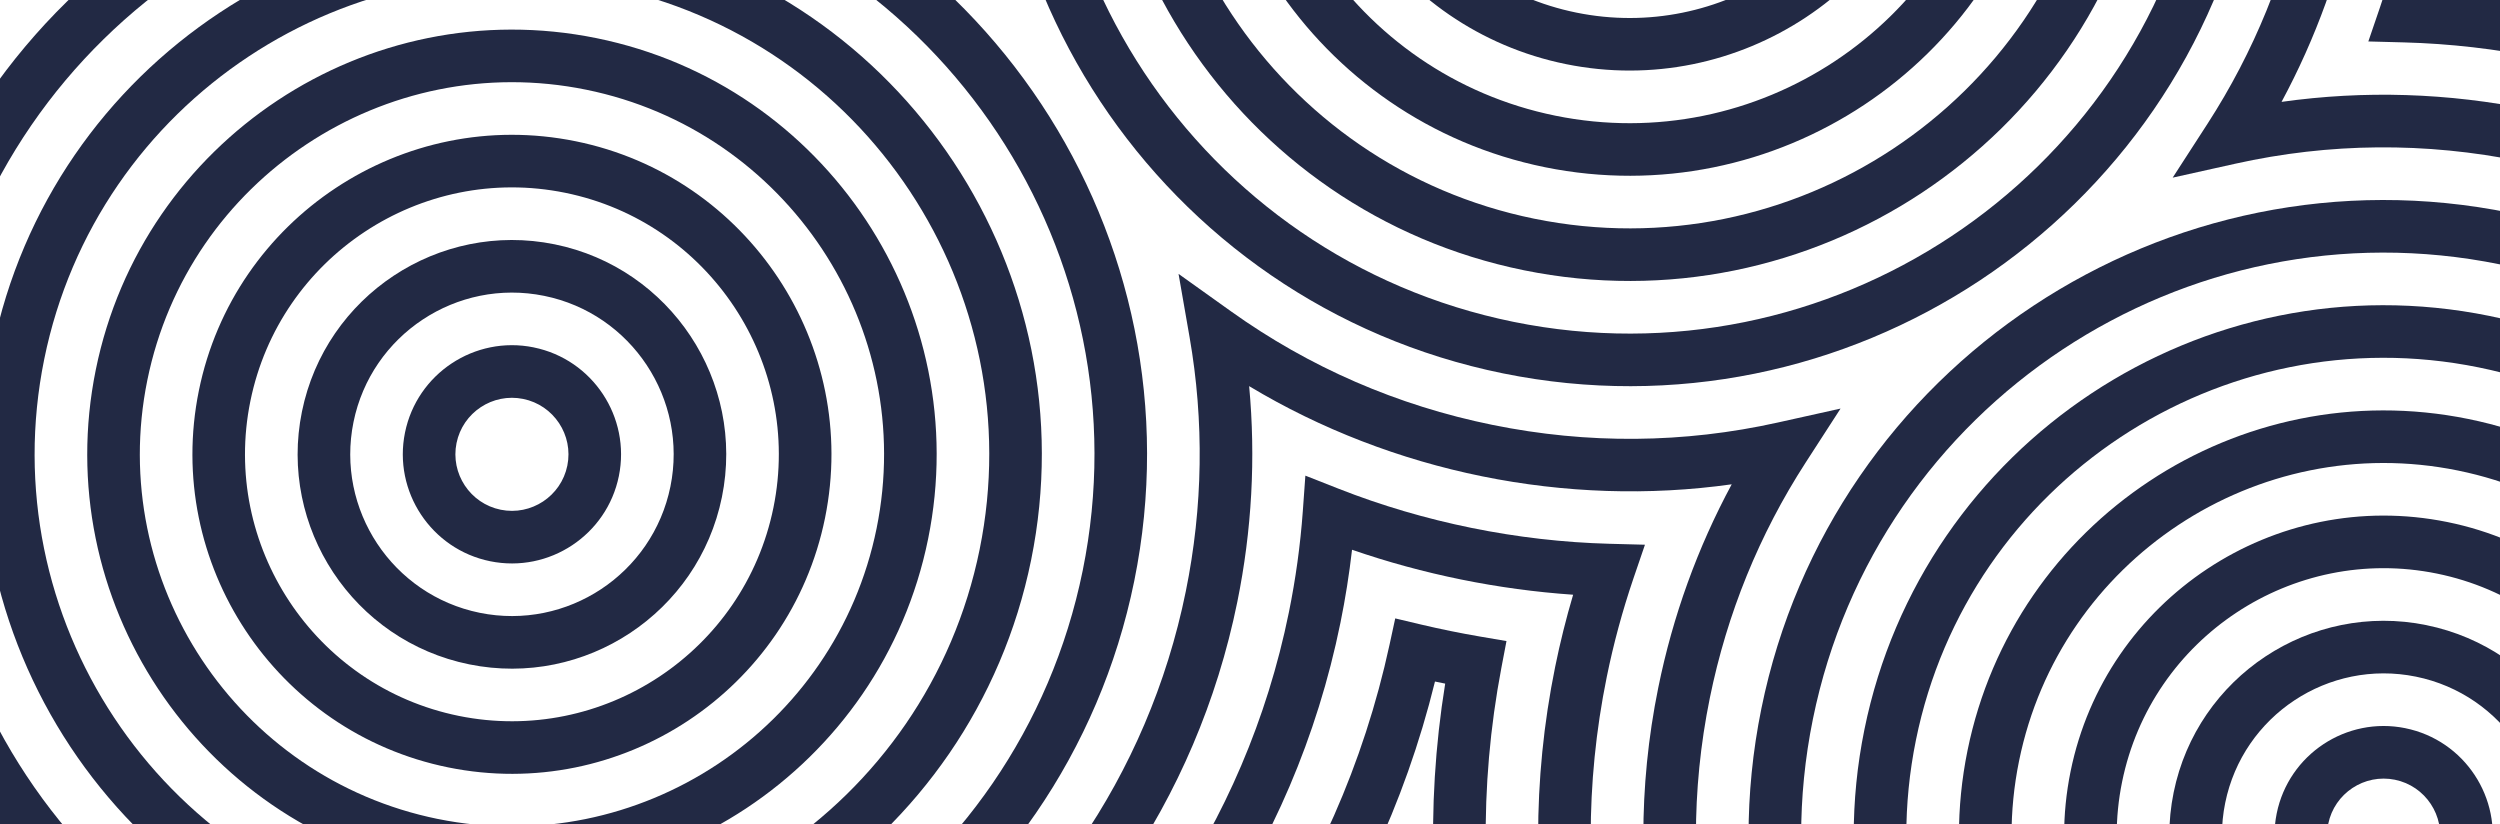 <?xml version="1.0" encoding="UTF-8"?>
<svg id="Layer_1" data-name="Layer 1" xmlns="http://www.w3.org/2000/svg" xmlns:xlink="http://www.w3.org/1999/xlink" viewBox="0 0 1080 356">
  <defs>
    <style>
      .cls-1 {
        fill: none;
      }

      .cls-2 {
        fill: #222944;
      }

      .cls-3 {
        clip-path: url(#clippath);
      }
    </style>
    <clipPath id="clippath">
      <rect class="cls-1" width="1081.54" height="356"/>
    </clipPath>
  </defs>
  <g class="cls-3">
    <path class="cls-2" d="M662.89,94.5c-111.41-22.66-183.6-131.74-160.93-243.14,22.67-111.41,131.73-183.61,243.15-160.94,111.41,22.67,183.61,131.74,160.94,243.15-22.66,111.4-131.75,183.6-243.15,160.93M749.63-331.84c-123.68-25.16-244.77,54.98-269.93,178.67-25.16,123.68,54.98,244.77,178.67,269.93,123.68,25.17,244.78-54.98,269.94-178.66,25.17-123.68-54.99-244.78-178.67-269.94"/>
    <path class="cls-2" d="M671.94,49.98c-86.85-17.67-143.14-102.71-125.47-189.56,17.66-86.85,102.7-143.14,189.56-125.47,86.85,17.67,143.14,102.71,125.47,189.56-17.67,86.85-102.7,143.14-189.56,125.47M740.57-287.31c-99.14-20.17-196.19,44.07-216.35,143.2-20.17,99.13,44.06,196.18,143.2,216.35,99.14,20.16,196.19-44.07,216.35-143.2,20.17-99.13-44.06-196.18-143.2-216.35"/>
    <path class="cls-2" d="M681.01,5.45c-62.29-12.67-102.67-73.67-90-135.97,12.68-62.3,73.68-102.67,135.97-90,62.31,12.68,102.68,73.68,90.01,135.98-12.67,62.3-73.68,102.67-135.98,89.99M731.51-242.79c-74.57-15.17-147.59,33.16-162.76,107.73-15.17,74.58,33.16,147.59,107.73,162.76,74.58,15.17,147.6-33.15,162.77-107.73,15.17-74.58-33.16-147.6-107.74-162.77"/>
    <path class="cls-2" d="M180.06,398.31C68.65,375.65-3.55,266.57,19.11,155.16,41.78,43.75,150.86-28.45,262.27-5.78c111.41,22.66,183.6,131.74,160.93,243.15-22.66,111.41-131.73,183.6-243.14,160.93M266.8-28.04C143.12-53.2,22.02,26.95-3.15,150.63c-25.16,123.69,54.99,244.78,178.67,269.94,123.69,25.17,244.77-54.98,269.93-178.67C470.63,118.21,390.48-2.88,266.8-28.04"/>
    <path class="cls-2" d="M189.12,353.79c-86.86-17.67-143.14-102.72-125.47-189.56C81.32,77.37,166.35,21.08,253.21,38.75c86.85,17.67,143.14,102.71,125.47,189.56-17.67,86.85-102.7,143.14-189.56,125.47M257.74,16.49C158.6-3.68,61.55,60.56,41.39,159.69c-20.17,99.14,44.06,196.19,143.2,216.36,99.14,20.17,196.18-44.07,216.35-143.2,20.17-99.14-44.06-196.19-143.2-216.36"/>
    <path class="cls-2" d="M198.17,309.26c-62.31-12.68-102.68-73.68-90.01-135.98,12.68-62.3,73.68-102.68,135.98-90,62.29,12.67,102.67,73.68,89.99,135.98-12.67,62.3-73.68,102.67-135.97,90M248.68,61.02c-74.58-15.17-147.6,33.16-162.77,107.73-15.17,74.58,33.16,147.6,107.74,162.77,74.57,15.17,147.59-33.16,162.76-107.73,15.17-74.58-33.16-147.6-107.73-162.77"/>
    <path class="cls-2" d="M207.24,264.73c-37.76-7.68-62.21-44.64-54.53-82.39,7.68-37.75,44.64-62.21,82.39-54.53,37.74,7.68,62.2,44.64,54.52,82.39-7.68,37.75-44.64,62.21-82.38,54.53M239.62,105.55c-50.03-10.18-99,22.24-109.18,72.27-10.18,50.02,22.23,99,72.26,109.18,50.02,10.18,98.99-22.24,109.17-72.27,10.18-50.02-22.24-99-72.25-109.18"/>
    <path class="cls-2" d="M216.29,220.2c-13.2-2.69-21.75-15.61-19.07-28.8,2.69-13.2,15.6-21.75,28.81-19.06,13.19,2.69,21.74,15.6,19.06,28.8-2.69,13.19-15.6,21.75-28.8,19.06M230.56,150.07c-25.48-5.18-50.41,11.32-55.6,36.8-5.18,25.47,11.33,50.41,36.8,55.59,25.46,5.19,50.4-11.32,55.59-36.79,5.18-25.47-11.33-50.41-36.79-55.59"/>
    <path d="M925.22,874.52c-135.91-27.66-253.38-106.45-330.77-221.9-9.7-14.46-18.8-29.58-27.05-44.94l-6.47-12.03-10.66,8.55c-13.58,10.9-27.86,21.26-42.45,30.8-116.35,76.02-255.28,102.66-391.18,75.01-283.29-57.63-466.86-334.99-409.23-618.27,25.19-123.79,94.57-234.43,195.37-311.54,91.19-69.75,204.19-108.2,318.17-108.25h7.16s3.08-6.46,3.08-6.46c40.96-85.72,105.32-158.96,186.14-211.76,116.35-76.02,255.28-102.66,391.18-75.01,135.92,27.65,253.39,106.45,330.78,221.89,53.76,80.18,84.39,172.75,88.6,267.66l.32,7.15,6.59,2.79c104.9,44.6,193.9,124.14,250.57,223.97,62.66,110.35,83.3,239.3,58.11,363.11-57.63,283.28-334.99,466.86-618.26,409.22M1505.13,90.97c-57.94-102.06-148.27-183.79-254.91-230.82-5.56-96.58-37.32-190.55-92.07-272.19-80.74-120.44-203.3-202.64-345.11-231.5-141.8-28.85-286.74-1.07-408.13,78.25-82.29,53.77-148.24,127.85-191.1,214.57-116.51,1.63-231.59,41.57-324.83,112.88-105.16,80.44-177.55,195.89-203.83,325.06-60.13,295.56,131.4,584.93,426.96,645.06,141.79,28.85,286.75,1.06,408.14-78.26,11.45-7.49,22.73-15.47,33.64-23.8,6.8,11.95,14.07,23.7,21.69,35.07,80.73,120.43,203.3,202.65,345.11,231.5,295.55,60.13,584.92-131.4,645.05-426.96,26.29-129.18,4.76-263.73-60.62-378.86"/>
    <path d="M934.28,829.99c-124.12-25.26-231.4-97.23-302.09-202.67-19.79-29.52-36.26-60.97-48.94-93.48l-6.41-16.41-12.31,12.6c-24.37,24.97-51.82,47.49-81.57,66.93-106.27,69.43-233.14,93.77-357.26,68.52C-133.02,612.84-300.69,359.53-248.06,100.81-200.8-131.46,13.09-295.93,249.48-281.77l8.14.49,3.06-7.55c36.42-89.74,99.19-165.61,181.51-219.42,106.28-69.43,233.16-93.77,357.27-68.52,124.12,25.26,231.4,97.23,302.09,202.67,54.76,81.69,82.89,176.04,81.35,272.89l-.13,8.15,7.69,2.73c223.12,79.32,355.75,314.29,308.49,546.56-52.64,258.72-305.94,426.38-564.67,373.75M1205.68-108.94c-.04-98.64-29.44-194.54-85.26-277.8-74.03-110.43-186.42-185.81-316.43-212.27-130-26.44-262.91-.97-374.21,71.76-83.93,54.84-148.46,131.63-187.03,222.4C-1.63-315.5-221.36-144.34-270.32,96.27c-55.13,271,120.48,536.33,391.49,591.47,130.01,26.45,262.91.97,374.2-71.76,26.28-17.17,50.85-36.64,73.22-58.01,12.25,28.42,27.25,55.93,44.73,82.01,74.03,110.43,186.42,185.81,316.43,212.27,271,55.13,536.32-120.49,591.46-391.48,48.96-240.63-86.43-484.03-315.53-569.71"/>
    <path d="M943.34,785.46c-112.34-22.85-209.43-88-273.41-183.43-33.36-49.77-55.74-104.44-66.49-162.48l-5.12-27.64-15.52,23.44c-32.6,49.24-74.55,90.83-124.69,123.59-96.19,62.85-211.02,84.88-323.34,62.02C-99.42,573.31-251.18,344.03-203.53,109.87-158.16-113.17,53.92-263.88,279.28-233.22l9.43,1.29,2.91-9.06c30.58-94.94,91.24-174.2,175.43-229.2,96.2-62.85,211.04-84.88,323.36-62.03,112.32,22.85,209.42,88,273.41,183.44,56,83.52,80.87,180.19,71.92,279.53l-.85,9.48,9.17,2.5c219.42,59.84,355.75,281.42,310.38,504.46-47.64,234.17-276.92,385.92-511.08,338.28M1159.11-76.62c7.07-101.27-19.27-199.56-76.44-284.82-67.34-100.44-169.52-169-287.75-193.05-118.21-24.05-239.07-.87-340.3,65.26-85.94,56.15-148.59,136.33-181.65,232.31C39.32-283.8-178.66-126.3-225.79,105.33c-50.14,246.45,109.57,487.74,356.02,537.88,118.23,24.06,239.07.88,340.29-65.26,45.3-29.6,84.27-66.06,116.1-108.61,12.67,51.59,34.29,100.37,64.44,145.34,67.33,100.44,169.52,168.99,287.74,193.04,246.45,50.14,487.74-109.57,537.88-356.01,47.13-231.64-91.99-461.78-317.58-528.33"/>
    <path class="cls-2" d="M952.4,740.93c-207-42.11-343.27-245.16-303.77-452.61l2.17-11.38-11.42-1.95c-8.49-1.45-16.96-3.18-25.36-5.16l-11.28-2.68-2.45,11.32c-44.7,206.4-249.48,340.06-456.46,297.94-209.62-42.64-345.47-247.88-302.81-457.5C-116.35-90.7,88.89-226.54,298.51-183.89c4.21.85,8.43,1.8,12.61,2.79l11.28,2.69,2.46-11.34c44.71-206.4,249.49-340.06,456.48-297.94,206.99,42.11,343.26,245.16,303.78,452.62l-2.17,11.39,11.44,1.93c4.24.72,8.49,1.5,12.72,2.36,209.61,42.65,345.45,247.88,302.8,457.51-42.64,209.61-247.87,345.46-457.49,302.81M1111.62-41.65c-.74-.15-1.47-.3-2.21-.45,34.88-215.65-108.17-424.05-323.54-467.86-215.37-43.82-428.47,92.12-480.63,304.25-.74-.16-1.47-.31-2.2-.45C81.14-251.3-136.11-107.5-181.26,114.39c-45.14,221.9,98.65,439.15,320.55,484.29,215.37,43.82,428.47-92.12,480.62-304.26,1.48.31,2.93.61,4.41.9-34.88,215.66,108.17,424.05,323.54,467.87,221.9,45.15,439.14-98.65,484.28-320.54,45.15-221.9-98.64-439.15-320.54-484.3"/>
    <path class="cls-2" d="M961.46,696.41c-185.08-37.66-305.01-218.85-267.35-403.92,2.92-14.37,6.8-28.69,11.52-42.56l4.99-14.61-15.44-.41c-39.57-1.05-80.05-9.28-116.88-23.77l-14.38-5.66-1.11,15.42c-1.05,14.51-3.08,29.21-6.02,43.66-37.65,185.07-218.85,304.99-403.91,267.34C-32.19,494.25-152.12,313.05-114.47,127.98-76.81-57.08,104.38-177.01,289.45-139.36c19.69,4.01,39,9.71,57.4,16.95l14.37,5.65,1.12-15.39c1.07-14.55,3.1-29.25,6.03-43.67,37.65-185.07,218.84-305,403.91-267.35,185.07,37.65,304.99,218.84,267.34,403.92-2.93,14.42-6.81,28.74-11.51,42.55l-4.99,14.61,15.44.41c19.76.53,39.77,2.82,59.47,6.83,185.07,37.65,304.99,218.85,267.34,403.91-37.65,185.07-218.84,305-403.91,267.35M1102.56,2.89c-16.03-3.26-32.24-5.46-48.4-6.56,3.02-10.21,5.6-20.6,7.73-31.05,40.15-197.35-87.74-390.56-285.08-430.71-197.34-40.15-390.55,87.73-430.71,285.08-2.12,10.44-3.81,21.02-5.02,31.59-15.3-5.29-31.1-9.61-47.11-12.87C96.63-201.77-96.58-73.89-136.73,123.46c-40.15,197.34,87.74,390.55,285.08,430.7,197.34,40.15,390.55-87.73,430.71-285.08,2.13-10.46,3.81-21.04,5.02-31.59,30.62,10.59,63.17,17.21,95.51,19.43-3.03,10.24-5.62,20.63-7.74,31.05-40.15,197.34,87.73,390.55,285.09,430.71,197.34,40.15,390.55-87.74,430.7-285.08,40.15-197.34-87.73-390.55-285.08-430.71"/>
    <path class="cls-2" d="M970.52,651.88c-160.51-32.65-264.53-189.81-231.88-350.33,7.43-36.5,21.37-70.74,41.43-101.77l15.05-23.28-27.06,6.02c-40.69,9.06-82.17,9.41-123.29,1.04-41.12-8.36-79.17-24.89-113.08-49.13l-22.56-16.11,4.76,27.3c6.34,36.4,5.8,73.36-1.63,109.87-32.66,160.51-189.81,264.53-350.32,231.87C1.43,454.71-102.6,297.56-69.94,137.04-37.29-23.47,119.88-127.49,280.39-94.83c41.12,8.36,79.17,24.9,113.08,49.13l22.56,16.11-4.76-27.31c-6.35-36.43-5.8-73.4,1.61-109.87,32.66-160.51,189.82-264.53,350.33-231.87,160.51,32.65,264.53,189.81,231.88,350.33-7.42,36.47-21.36,70.71-41.44,101.77l-15.05,23.28,27.06-6.02c40.69-9.06,82.17-9.41,123.31-1.04,160.51,32.65,264.53,189.81,231.87,350.33-32.65,160.51-189.81,264.53-350.32,231.87M1093.5,47.41c-35.91-7.31-72.1-8.44-107.87-3.4,14.79-27.45,25.44-56.88,31.73-87.8,35.15-172.79-76.82-341.97-249.61-377.12-172.79-35.16-341.96,76.82-377.12,249.61-6.29,30.91-7.98,62.17-5.09,93.22-30.96-18.63-64.7-31.72-100.61-39.02C112.13-152.25-57.05-40.27-92.2,132.52-127.36,305.3-15.38,474.48,157.41,509.63c172.79,35.15,341.96-76.82,377.11-249.61,6.29-30.93,8-62.19,5.11-93.21,61.92,37.24,136.92,52.5,208.47,42.41-14.78,27.44-25.43,56.87-31.72,87.8-35.15,172.79,76.82,341.96,249.61,377.12,172.79,35.15,341.96-76.82,377.11-249.61,35.15-172.79-76.81-341.96-249.6-377.12"/>
    <path class="cls-2" d="M653.83,139.04c-135.96-27.66-224.07-160.78-196.41-296.74,27.66-135.96,160.78-224.07,296.74-196.41,135.97,27.66,224.07,160.78,196.41,296.74-27.66,135.96-160.78,224.07-296.74,196.41M972.82-52.84c30.16-148.24-65.9-293.38-214.13-323.53-148.24-30.16-293.37,65.9-323.53,214.14-30.16,148.24,65.9,293.37,214.14,323.53,148.24,30.15,293.36-65.9,323.52-214.14"/>
    <path class="cls-2" d="M170.99,442.84C35.03,415.18-53.07,282.06-25.41,146.1,2.25,10.14,135.37-77.97,271.33-50.3c135.96,27.66,224.07,160.78,196.41,296.74-27.66,135.97-160.78,224.07-296.74,196.41M275.86-72.57C127.62-102.73-17.51-6.66-47.67,141.58c-30.15,148.24,65.9,293.36,214.14,323.52,148.24,30.16,293.37-65.9,323.53-214.13,30.15-148.24-65.9-293.37-214.14-323.53"/>
    <path class="cls-2" d="M979.58,607.35c-135.96-27.66-224.06-160.78-196.4-296.74,27.66-135.96,160.78-224.07,296.74-196.41,135.96,27.66,224.07,160.78,196.41,296.74-27.66,135.97-160.78,224.07-296.74,196.41M1084.44,91.94c-148.24-30.16-293.37,65.9-323.52,214.14-30.16,148.24,65.9,293.36,214.13,323.52,148.24,30.16,293.37-65.9,323.53-214.13,30.15-148.24-65.9-293.37-214.14-323.53"/>
    <path class="cls-2" d="M988.64,562.82c-111.41-22.66-183.61-131.74-160.95-243.15,22.67-111.41,131.75-183.61,243.16-160.94,111.41,22.66,183.6,131.74,160.93,243.15-22.67,111.41-131.74,183.6-243.15,160.93M1075.38,136.47c-123.68-25.16-244.79,54.98-269.95,178.67-25.16,123.69,54.99,244.78,178.67,269.94,123.69,25.17,244.77-54.98,269.94-178.67,25.16-123.69-54.98-244.78-178.67-269.94"/>
    <path class="cls-2" d="M997.7,518.29c-86.86-17.67-143.14-102.72-125.47-189.56,17.67-86.85,102.7-143.14,189.56-125.47,86.86,17.67,143.14,102.72,125.47,189.56-17.66,86.85-102.7,143.14-189.56,125.47M1066.32,181c-99.13-20.17-196.18,44.07-216.35,143.2-20.17,99.14,44.06,196.19,143.2,216.36,99.14,20.16,196.18-44.07,216.35-143.2,20.17-99.14-44.06-196.19-143.2-216.36"/>
    <path class="cls-2" d="M1006.75,473.76c-62.3-12.68-102.68-73.68-90.01-135.98,12.68-62.3,73.68-102.68,135.98-90,62.29,12.67,102.67,73.68,89.99,135.98-12.67,62.3-73.67,102.67-135.97,90M1057.26,225.52c-74.58-15.17-147.6,33.16-162.77,107.73-15.17,74.58,33.16,147.6,107.74,162.77,74.57,15.17,147.59-33.16,162.76-107.73,15.17-74.58-33.16-147.6-107.73-162.77"/>
    <path class="cls-2" d="M1015.82,429.23c-37.75-7.68-62.21-44.64-54.53-82.39,7.68-37.75,44.64-62.21,82.39-54.53,37.75,7.68,62.21,44.64,54.53,82.39-7.68,37.75-44.64,62.21-82.39,54.53M1048.2,270.05c-50.03-10.18-99,22.24-109.18,72.27-10.18,50.02,22.24,99,72.26,109.18,50.04,10.18,99-22.24,109.18-72.26,10.18-50.03-22.24-99-72.27-109.18"/>
    <path class="cls-2" d="M1024.87,384.71c-13.2-2.69-21.75-15.61-19.07-28.8,2.69-13.2,15.61-21.75,28.81-19.06,13.19,2.69,21.74,15.6,19.06,28.8-2.69,13.19-15.6,21.75-28.8,19.06M1039.14,314.58c-25.48-5.18-50.41,11.32-55.6,36.8-5.18,25.47,11.33,50.41,36.8,55.59,25.46,5.19,50.41-11.32,55.59-36.79,5.18-25.47-11.32-50.41-36.79-55.59"/>
  </g>
</svg>